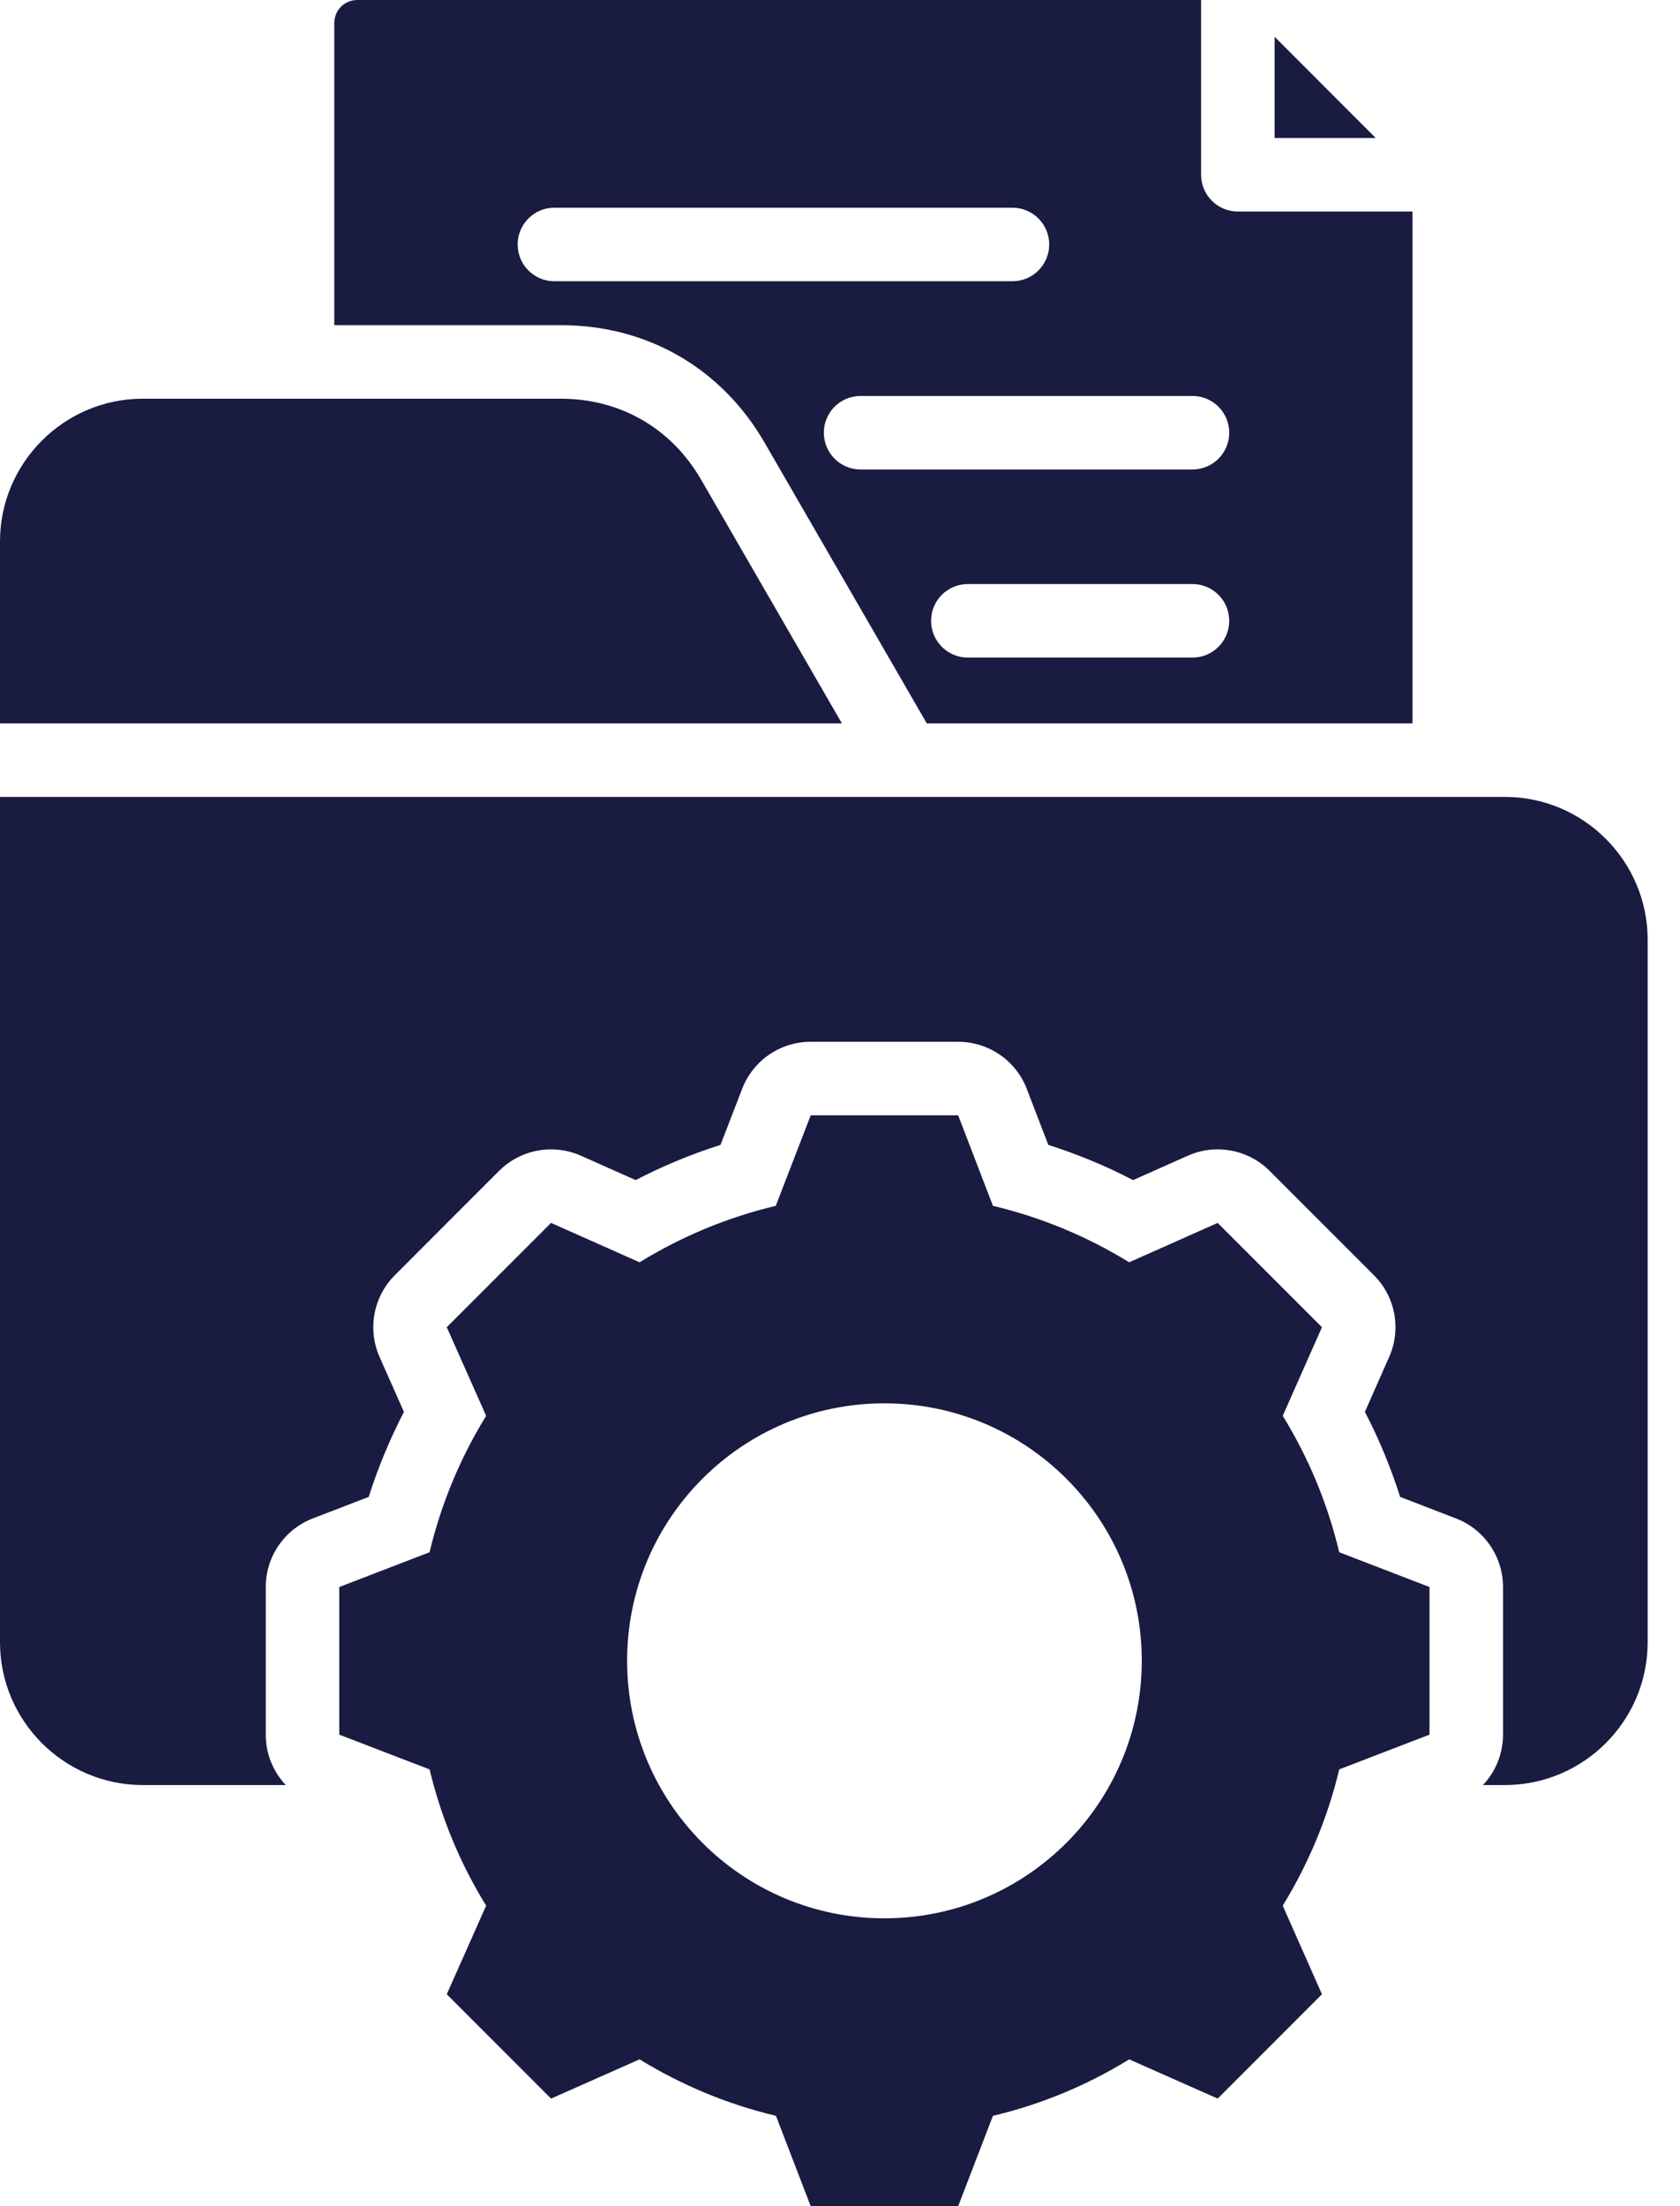 <svg width="32" height="42" viewBox="0 0 32 42" fill="none" xmlns="http://www.w3.org/2000/svg">
<path fill-rule="evenodd" clip-rule="evenodd" d="M5.443 33.983H2.72C1.223 33.983 0 32.763 0 31.264V15.171H28.664C30.163 15.171 31.384 16.392 31.384 17.891V31.264C31.384 32.763 30.163 33.983 28.664 33.983H28.247C28.492 33.724 28.629 33.38 28.629 33.023V30.213C28.629 29.93 28.543 29.654 28.383 29.421C28.223 29.187 27.996 29.008 27.732 28.907L26.669 28.497C26.492 27.939 26.268 27.397 25.998 26.878L26.46 25.834C26.575 25.576 26.608 25.289 26.557 25.011C26.505 24.733 26.37 24.477 26.17 24.277L24.184 22.291C23.984 22.091 23.728 21.956 23.45 21.905C23.171 21.853 22.884 21.887 22.625 22.002L21.583 22.466C21.065 22.197 20.524 21.973 19.968 21.796L19.558 20.731C19.457 20.466 19.277 20.239 19.044 20.079C18.811 19.919 18.535 19.833 18.251 19.833H15.442C15.159 19.833 14.883 19.918 14.65 20.078C14.417 20.238 14.238 20.465 14.136 20.729L13.724 21.796C13.167 21.973 12.626 22.197 12.108 22.466L11.065 22.002C10.806 21.887 10.519 21.853 10.241 21.905C9.963 21.956 9.706 22.091 9.506 22.291L7.52 24.277C7.32 24.478 7.185 24.734 7.134 25.012C7.082 25.29 7.116 25.578 7.231 25.836L7.694 26.879C7.425 27.398 7.201 27.939 7.023 28.497L5.959 28.907C5.695 29.008 5.468 29.187 5.308 29.421C5.147 29.654 5.062 29.93 5.062 30.213V33.023C5.062 33.388 5.203 33.729 5.443 33.983ZM0 13.771V10.309C0 8.811 1.223 7.59 2.72 7.59H10.679C11.812 7.59 12.787 8.15 13.354 9.131L16.036 13.771H0ZM18.913 22.956C19.83 23.174 20.706 23.537 21.508 24.031L23.194 23.281L25.18 25.267L24.433 26.954C24.928 27.756 25.291 28.633 25.509 29.551L27.229 30.213V33.023L25.509 33.685C25.291 34.601 24.926 35.476 24.433 36.279L25.18 37.965L23.194 39.952L21.508 39.205C20.706 39.7 19.83 40.063 18.913 40.28L18.251 42H15.442L14.78 40.28C13.86 40.062 12.986 39.697 12.182 39.205L10.496 39.952L8.51 37.965L9.26 36.279C8.765 35.478 8.403 34.601 8.182 33.685L6.462 33.023V30.213L8.182 29.551C8.401 28.634 8.765 27.757 9.26 26.954L8.51 25.267L10.496 23.281L12.182 24.031C12.985 23.537 13.86 23.174 14.777 22.956L15.442 21.233H18.251L18.913 22.956ZM16.845 26.716C14.138 26.716 11.945 28.909 11.945 31.616C11.945 34.324 14.138 36.52 16.845 36.52C19.553 36.52 21.748 34.324 21.748 31.616C21.748 28.909 19.553 26.716 16.845 26.716ZM26.904 4.027V13.771H17.653L14.566 8.431C13.743 7.005 12.326 6.19 10.679 6.19H6.367V0.438C6.367 0.321 6.413 0.21 6.495 0.128C6.577 0.046 6.688 2.31981e-05 6.804 0H22.878V3.327C22.878 3.512 22.951 3.69 23.083 3.822C23.214 3.953 23.392 4.027 23.578 4.027H26.904ZM16.392 8.938H22.714C23.1 8.938 23.414 8.624 23.414 8.238C23.414 7.851 23.1 7.538 22.714 7.538H16.392C16.006 7.538 15.692 7.851 15.692 8.238C15.692 8.624 16.006 8.938 16.392 8.938ZM18.435 12.519H22.714C23.1 12.519 23.414 12.205 23.414 11.819C23.414 11.432 23.1 11.119 22.714 11.119H18.435C18.048 11.119 17.735 11.432 17.735 11.819C17.735 12.205 18.048 12.519 18.435 12.519ZM10.56 5.354H19.285C19.671 5.354 19.985 5.041 19.985 4.654C19.985 4.268 19.671 3.954 19.285 3.954H10.56C10.173 3.954 9.86 4.268 9.86 4.654C9.86 5.041 10.173 5.354 10.56 5.354ZM24.278 0.7L26.204 2.627H24.278L24.278 0.7Z" fill="#1A1B41"/>
</svg>
